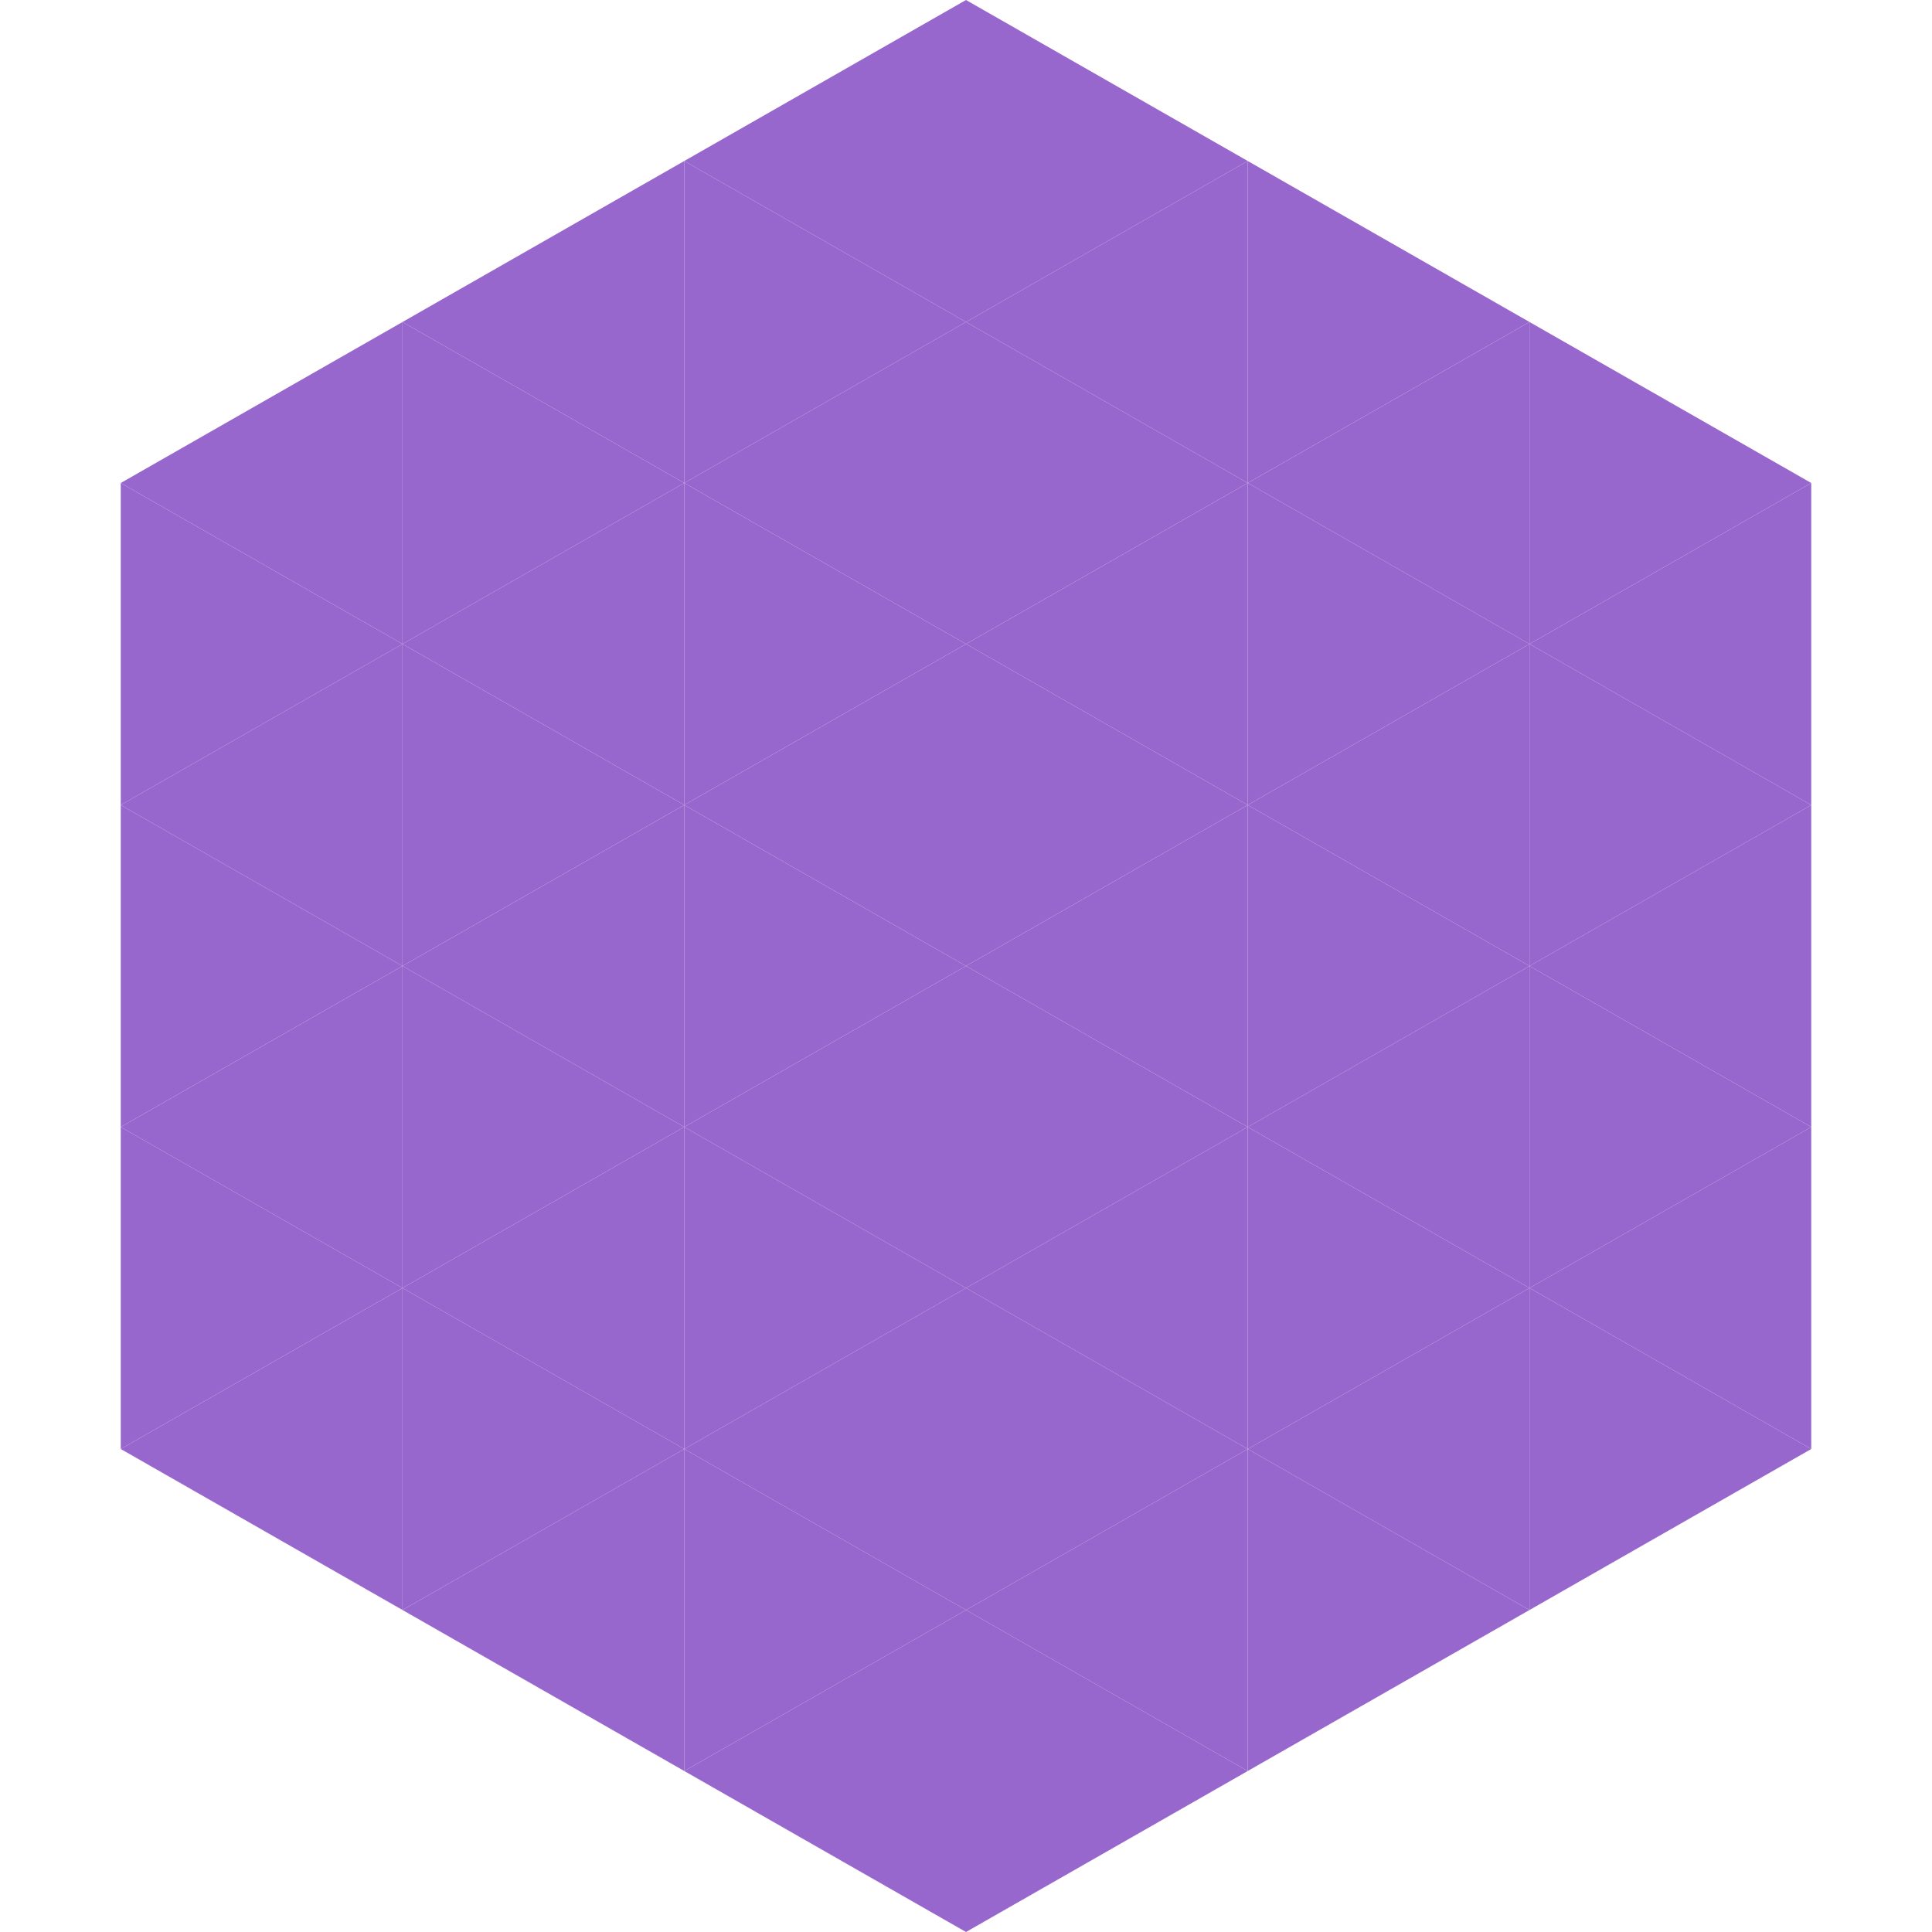 <?xml version="1.0"?>
<!-- Generated by SVGo -->
<svg width="240" height="240"
     xmlns="http://www.w3.org/2000/svg"
     xmlns:xlink="http://www.w3.org/1999/xlink">
<polygon points="50,40 15,60 50,80" style="fill:rgb(152,103,205)" />
<polygon points="190,40 225,60 190,80" style="fill:rgb(152,103,205)" />
<polygon points="15,60 50,80 15,100" style="fill:rgb(152,103,205)" />
<polygon points="225,60 190,80 225,100" style="fill:rgb(152,103,205)" />
<polygon points="50,80 15,100 50,120" style="fill:rgb(152,103,205)" />
<polygon points="190,80 225,100 190,120" style="fill:rgb(152,103,205)" />
<polygon points="15,100 50,120 15,140" style="fill:rgb(152,103,205)" />
<polygon points="225,100 190,120 225,140" style="fill:rgb(152,103,205)" />
<polygon points="50,120 15,140 50,160" style="fill:rgb(152,103,205)" />
<polygon points="190,120 225,140 190,160" style="fill:rgb(152,103,205)" />
<polygon points="15,140 50,160 15,180" style="fill:rgb(152,103,205)" />
<polygon points="225,140 190,160 225,180" style="fill:rgb(152,103,205)" />
<polygon points="50,160 15,180 50,200" style="fill:rgb(152,103,205)" />
<polygon points="190,160 225,180 190,200" style="fill:rgb(152,103,205)" />
<polygon points="15,180 50,200 15,220" style="fill:rgb(255,255,255); fill-opacity:0" />
<polygon points="225,180 190,200 225,220" style="fill:rgb(255,255,255); fill-opacity:0" />
<polygon points="50,0 85,20 50,40" style="fill:rgb(255,255,255); fill-opacity:0" />
<polygon points="190,0 155,20 190,40" style="fill:rgb(255,255,255); fill-opacity:0" />
<polygon points="85,20 50,40 85,60" style="fill:rgb(152,103,205)" />
<polygon points="155,20 190,40 155,60" style="fill:rgb(152,103,205)" />
<polygon points="50,40 85,60 50,80" style="fill:rgb(152,103,205)" />
<polygon points="190,40 155,60 190,80" style="fill:rgb(152,103,205)" />
<polygon points="85,60 50,80 85,100" style="fill:rgb(152,103,205)" />
<polygon points="155,60 190,80 155,100" style="fill:rgb(152,103,205)" />
<polygon points="50,80 85,100 50,120" style="fill:rgb(152,103,205)" />
<polygon points="190,80 155,100 190,120" style="fill:rgb(152,103,205)" />
<polygon points="85,100 50,120 85,140" style="fill:rgb(152,103,205)" />
<polygon points="155,100 190,120 155,140" style="fill:rgb(152,103,205)" />
<polygon points="50,120 85,140 50,160" style="fill:rgb(152,103,205)" />
<polygon points="190,120 155,140 190,160" style="fill:rgb(152,103,205)" />
<polygon points="85,140 50,160 85,180" style="fill:rgb(152,103,205)" />
<polygon points="155,140 190,160 155,180" style="fill:rgb(152,103,205)" />
<polygon points="50,160 85,180 50,200" style="fill:rgb(152,103,205)" />
<polygon points="190,160 155,180 190,200" style="fill:rgb(152,103,205)" />
<polygon points="85,180 50,200 85,220" style="fill:rgb(152,103,205)" />
<polygon points="155,180 190,200 155,220" style="fill:rgb(152,103,205)" />
<polygon points="120,0 85,20 120,40" style="fill:rgb(152,103,205)" />
<polygon points="120,0 155,20 120,40" style="fill:rgb(152,103,205)" />
<polygon points="85,20 120,40 85,60" style="fill:rgb(152,103,205)" />
<polygon points="155,20 120,40 155,60" style="fill:rgb(152,103,205)" />
<polygon points="120,40 85,60 120,80" style="fill:rgb(152,103,205)" />
<polygon points="120,40 155,60 120,80" style="fill:rgb(152,103,205)" />
<polygon points="85,60 120,80 85,100" style="fill:rgb(152,103,205)" />
<polygon points="155,60 120,80 155,100" style="fill:rgb(152,103,205)" />
<polygon points="120,80 85,100 120,120" style="fill:rgb(152,103,205)" />
<polygon points="120,80 155,100 120,120" style="fill:rgb(152,103,205)" />
<polygon points="85,100 120,120 85,140" style="fill:rgb(152,103,205)" />
<polygon points="155,100 120,120 155,140" style="fill:rgb(152,103,205)" />
<polygon points="120,120 85,140 120,160" style="fill:rgb(152,103,205)" />
<polygon points="120,120 155,140 120,160" style="fill:rgb(152,103,205)" />
<polygon points="85,140 120,160 85,180" style="fill:rgb(152,103,205)" />
<polygon points="155,140 120,160 155,180" style="fill:rgb(152,103,205)" />
<polygon points="120,160 85,180 120,200" style="fill:rgb(152,103,205)" />
<polygon points="120,160 155,180 120,200" style="fill:rgb(152,103,205)" />
<polygon points="85,180 120,200 85,220" style="fill:rgb(152,103,205)" />
<polygon points="155,180 120,200 155,220" style="fill:rgb(152,103,205)" />
<polygon points="120,200 85,220 120,240" style="fill:rgb(152,103,205)" />
<polygon points="120,200 155,220 120,240" style="fill:rgb(152,103,205)" />
<polygon points="85,220 120,240 85,260" style="fill:rgb(255,255,255); fill-opacity:0" />
<polygon points="155,220 120,240 155,260" style="fill:rgb(255,255,255); fill-opacity:0" />
</svg>
